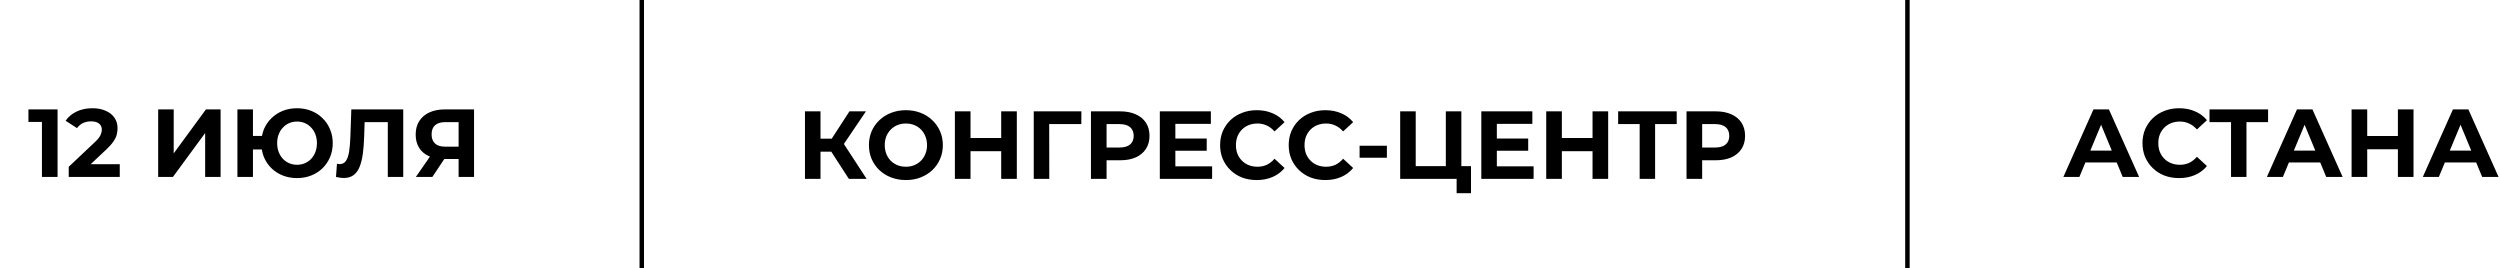 <?xml version="1.0" encoding="UTF-8"?> <svg xmlns="http://www.w3.org/2000/svg" width="559" height="60" viewBox="0 0 559 60" fill="none"><path d="M9.378 39.562V25.755L10.888 27.265H6.358V24.461H12.873V39.562H9.378ZM15.367 39.562V37.297L21.192 31.796C21.652 31.379 21.99 31.005 22.206 30.674C22.422 30.343 22.565 30.041 22.637 29.768C22.724 29.495 22.767 29.243 22.767 29.013C22.767 28.409 22.558 27.948 22.141 27.632C21.738 27.301 21.142 27.136 20.351 27.136C19.718 27.136 19.128 27.258 18.581 27.503C18.049 27.747 17.596 28.128 17.222 28.646L14.677 27.006C15.252 26.143 16.057 25.46 17.093 24.957C18.128 24.453 19.322 24.202 20.674 24.202C21.796 24.202 22.774 24.389 23.608 24.763C24.457 25.122 25.111 25.633 25.571 26.294C26.046 26.956 26.283 27.747 26.283 28.668C26.283 29.157 26.219 29.646 26.089 30.135C25.974 30.609 25.73 31.113 25.356 31.645C24.996 32.177 24.464 32.774 23.759 33.435L18.927 37.988L18.258 36.715H26.779V39.562H15.367ZM35.367 39.562V24.461H38.84V34.298L46.046 24.461H49.325V39.562H45.873V29.746L38.668 39.562H35.367ZM53.085 39.562V24.461H56.559V30.394H60.464V33.414H56.559V39.562H53.085ZM66.418 39.821C65.267 39.821 64.203 39.627 63.225 39.239C62.261 38.851 61.42 38.311 60.701 37.621C59.982 36.916 59.421 36.089 59.018 35.14C58.63 34.176 58.436 33.133 58.436 32.012C58.436 30.875 58.63 29.833 59.018 28.883C59.421 27.934 59.982 27.114 60.701 26.424C61.42 25.719 62.261 25.173 63.225 24.784C64.203 24.396 65.267 24.202 66.418 24.202C67.554 24.202 68.611 24.396 69.59 24.784C70.567 25.173 71.409 25.719 72.114 26.424C72.833 27.114 73.394 27.941 73.796 28.905C74.199 29.854 74.4 30.89 74.4 32.012C74.4 33.133 74.199 34.176 73.796 35.14C73.394 36.089 72.833 36.916 72.114 37.621C71.409 38.311 70.567 38.851 69.59 39.239C68.611 39.627 67.554 39.821 66.418 39.821ZM66.418 36.844C67.051 36.844 67.633 36.729 68.166 36.499C68.698 36.269 69.165 35.945 69.568 35.528C69.971 35.097 70.287 34.586 70.517 33.996C70.747 33.407 70.862 32.745 70.862 32.012C70.862 31.278 70.747 30.616 70.517 30.027C70.287 29.437 69.971 28.934 69.568 28.517C69.165 28.085 68.698 27.754 68.166 27.524C67.633 27.294 67.051 27.179 66.418 27.179C65.8 27.179 65.217 27.294 64.671 27.524C64.138 27.754 63.671 28.085 63.268 28.517C62.866 28.934 62.549 29.437 62.319 30.027C62.089 30.616 61.974 31.278 61.974 32.012C61.974 32.745 62.089 33.407 62.319 33.996C62.549 34.586 62.866 35.097 63.268 35.528C63.671 35.945 64.138 36.269 64.671 36.499C65.217 36.729 65.8 36.844 66.418 36.844ZM76.854 39.8C76.595 39.8 76.322 39.778 76.034 39.735C75.761 39.692 75.459 39.634 75.128 39.562L75.344 36.607C75.545 36.664 75.754 36.693 75.969 36.693C76.559 36.693 77.019 36.456 77.35 35.981C77.681 35.492 77.918 34.795 78.062 33.889C78.206 32.982 78.299 31.882 78.343 30.588L78.558 24.461H90.165V39.562H86.713V26.51L87.511 27.308H80.845L81.557 26.467L81.428 30.458C81.385 31.94 81.284 33.256 81.126 34.406C80.967 35.557 80.723 36.535 80.392 37.34C80.061 38.146 79.608 38.757 79.033 39.174C78.458 39.591 77.731 39.8 76.854 39.8ZM102.545 39.562V34.795L103.408 35.55H99.266C97.957 35.55 96.828 35.334 95.879 34.903C94.929 34.471 94.203 33.845 93.7 33.026C93.196 32.206 92.944 31.228 92.944 30.091C92.944 28.912 93.21 27.905 93.743 27.071C94.289 26.223 95.052 25.575 96.029 25.13C97.007 24.684 98.158 24.461 99.481 24.461H105.997V39.562H102.545ZM92.988 39.562L96.741 34.147H100.28L96.677 39.562H92.988ZM102.545 33.673V26.402L103.408 27.308H99.568C98.575 27.308 97.813 27.539 97.281 27.999C96.763 28.459 96.504 29.142 96.504 30.048C96.504 30.926 96.756 31.602 97.259 32.076C97.763 32.551 98.503 32.788 99.481 32.788H103.408L102.545 33.673Z" fill="black"></path><path d="M461.368 39.562L468.099 24.461H471.551L478.303 39.562H474.636L469.113 26.23H470.494L464.949 39.562H461.368ZM464.733 36.326L465.661 33.673H473.428L474.377 36.326H464.733ZM487.236 39.821C486.071 39.821 484.985 39.634 483.979 39.261C482.986 38.872 482.123 38.326 481.39 37.621C480.656 36.916 480.081 36.089 479.664 35.14C479.261 34.191 479.06 33.148 479.06 32.012C479.06 30.875 479.261 29.833 479.664 28.883C480.081 27.934 480.656 27.107 481.39 26.402C482.138 25.698 483.008 25.158 484 24.784C484.993 24.396 486.079 24.202 487.258 24.202C488.567 24.202 489.746 24.432 490.796 24.892C491.86 25.338 492.752 26 493.471 26.877L491.228 28.948C490.71 28.358 490.134 27.92 489.502 27.632C488.869 27.33 488.178 27.179 487.431 27.179C486.726 27.179 486.079 27.294 485.489 27.524C484.899 27.754 484.389 28.085 483.957 28.517C483.526 28.948 483.188 29.459 482.943 30.048C482.713 30.638 482.598 31.293 482.598 32.012C482.598 32.731 482.713 33.385 482.943 33.975C483.188 34.565 483.526 35.075 483.957 35.507C484.389 35.938 484.899 36.269 485.489 36.499C486.079 36.729 486.726 36.844 487.431 36.844C488.178 36.844 488.869 36.7 489.502 36.413C490.134 36.111 490.71 35.658 491.228 35.053L493.471 37.125C492.752 38.002 491.86 38.671 490.796 39.131C489.746 39.591 488.56 39.821 487.236 39.821ZM498.859 39.562V26.51L499.658 27.308H494.048V24.461H507.144V27.308H501.535L502.311 26.51V39.562H498.859ZM506.875 39.562L513.606 24.461H517.058L523.811 39.562H520.143L514.62 26.23H516.001L510.457 39.562H506.875ZM510.241 36.326L511.169 33.673H518.935L519.884 36.326H510.241ZM536.169 24.461H539.664V39.562H536.169V24.461ZM529.309 39.562H525.814V24.461H529.309V39.562ZM536.428 33.371H529.05V30.415H536.428V33.371ZM541.743 39.562L548.475 24.461H551.926L558.679 39.562H555.011L549.488 26.23H550.869L545.325 39.562H541.743ZM545.109 36.326L546.037 33.673H553.803L554.753 36.326H545.109Z" fill="black"></path><path d="M189.808 40L185.105 32.73L187.931 31.025L193.777 40H189.808ZM179.992 40V24.898H183.465V40H179.992ZM182.451 33.916V31.004H187.715V33.916H182.451ZM188.254 32.837L185.04 32.449L189.937 24.898H193.626L188.254 32.837ZM202.579 40.259C201.385 40.259 200.277 40.065 199.256 39.676C198.249 39.288 197.372 38.742 196.624 38.037C195.891 37.332 195.315 36.505 194.898 35.556C194.496 34.606 194.294 33.571 194.294 32.449C194.294 31.327 194.496 30.292 194.898 29.343C195.315 28.393 195.898 27.566 196.646 26.861C197.394 26.157 198.271 25.61 199.278 25.222C200.285 24.834 201.378 24.639 202.557 24.639C203.751 24.639 204.844 24.834 205.836 25.222C206.843 25.61 207.713 26.157 208.447 26.861C209.195 27.566 209.777 28.393 210.194 29.343C210.611 30.277 210.82 31.313 210.82 32.449C210.82 33.571 210.611 34.614 210.194 35.577C209.777 36.527 209.195 37.354 208.447 38.058C207.713 38.749 206.843 39.288 205.836 39.676C204.844 40.065 203.758 40.259 202.579 40.259ZM202.557 37.282C203.233 37.282 203.851 37.167 204.412 36.937C204.988 36.706 205.491 36.376 205.923 35.944C206.354 35.513 206.685 35.002 206.915 34.412C207.159 33.823 207.282 33.168 207.282 32.449C207.282 31.73 207.159 31.076 206.915 30.486C206.685 29.896 206.354 29.386 205.923 28.954C205.505 28.523 205.009 28.192 204.434 27.962C203.859 27.732 203.233 27.617 202.557 27.617C201.881 27.617 201.255 27.732 200.68 27.962C200.119 28.192 199.623 28.523 199.191 28.954C198.76 29.386 198.422 29.896 198.178 30.486C197.947 31.076 197.832 31.73 197.832 32.449C197.832 33.154 197.947 33.808 198.178 34.412C198.422 35.002 198.753 35.513 199.17 35.944C199.601 36.376 200.105 36.706 200.68 36.937C201.255 37.167 201.881 37.282 202.557 37.282ZM223.868 24.898H227.363V40H223.868V24.898ZM217.007 40H213.512V24.898H217.007V40ZM224.127 33.808H216.748V30.853H224.127V33.808ZM231.146 40V24.898H241.804L241.782 27.746H233.8L234.598 26.948L234.62 40H231.146ZM243.935 40V24.898H250.472C251.824 24.898 252.989 25.121 253.967 25.567C254.945 25.998 255.7 26.624 256.232 27.444C256.764 28.264 257.03 29.242 257.03 30.378C257.03 31.5 256.764 32.471 256.232 33.291C255.7 34.11 254.945 34.743 253.967 35.189C252.989 35.62 251.824 35.836 250.472 35.836H245.876L247.43 34.261V40H243.935ZM247.43 34.65L245.876 32.989H250.278C251.356 32.989 252.162 32.758 252.694 32.298C253.226 31.838 253.492 31.198 253.492 30.378C253.492 29.544 253.226 28.897 252.694 28.436C252.162 27.976 251.356 27.746 250.278 27.746H245.876L247.43 26.085V34.65ZM262.55 30.982H269.821V33.7H262.55V30.982ZM262.809 37.195H271.029V40H259.336V24.898H270.748V27.703H262.809V37.195ZM280.993 40.259C279.828 40.259 278.742 40.072 277.735 39.698C276.743 39.31 275.88 38.763 275.146 38.058C274.413 37.354 273.837 36.527 273.42 35.577C273.018 34.628 272.816 33.585 272.816 32.449C272.816 31.313 273.018 30.27 273.42 29.321C273.837 28.372 274.413 27.545 275.146 26.84C275.894 26.135 276.764 25.596 277.757 25.222C278.749 24.834 279.835 24.639 281.014 24.639C282.323 24.639 283.503 24.869 284.553 25.33C285.617 25.776 286.509 26.437 287.228 27.314L284.984 29.386C284.466 28.796 283.891 28.357 283.258 28.07C282.625 27.768 281.935 27.617 281.187 27.617C280.482 27.617 279.835 27.732 279.245 27.962C278.656 28.192 278.145 28.523 277.714 28.954C277.282 29.386 276.944 29.896 276.7 30.486C276.469 31.076 276.354 31.73 276.354 32.449C276.354 33.168 276.469 33.823 276.7 34.412C276.944 35.002 277.282 35.513 277.714 35.944C278.145 36.376 278.656 36.706 279.245 36.937C279.835 37.167 280.482 37.282 281.187 37.282C281.935 37.282 282.625 37.138 283.258 36.85C283.891 36.548 284.466 36.095 284.984 35.491L287.228 37.562C286.509 38.44 285.617 39.108 284.553 39.569C283.503 40.029 282.316 40.259 280.993 40.259ZM296.331 40.259C295.166 40.259 294.08 40.072 293.073 39.698C292.08 39.31 291.218 38.763 290.484 38.058C289.75 37.354 289.175 36.527 288.758 35.577C288.355 34.628 288.154 33.585 288.154 32.449C288.154 31.313 288.355 30.27 288.758 29.321C289.175 28.372 289.75 27.545 290.484 26.84C291.232 26.135 292.102 25.596 293.094 25.222C294.087 24.834 295.173 24.639 296.352 24.639C297.661 24.639 298.84 24.869 299.89 25.33C300.955 25.776 301.846 26.437 302.565 27.314L300.322 29.386C299.804 28.796 299.229 28.357 298.596 28.07C297.963 27.768 297.273 27.617 296.525 27.617C295.82 27.617 295.173 27.732 294.583 27.962C293.993 28.192 293.483 28.523 293.051 28.954C292.62 29.386 292.282 29.896 292.037 30.486C291.807 31.076 291.692 31.73 291.692 32.449C291.692 33.168 291.807 33.823 292.037 34.412C292.282 35.002 292.62 35.513 293.051 35.944C293.483 36.376 293.993 36.706 294.583 36.937C295.173 37.167 295.82 37.282 296.525 37.282C297.273 37.282 297.963 37.138 298.596 36.85C299.229 36.548 299.804 36.095 300.322 35.491L302.565 37.562C301.846 38.44 300.955 39.108 299.89 39.569C298.84 40.029 297.654 40.259 296.331 40.259ZM304.004 35.275V32.579H310.109V35.275H304.004ZM313.081 40V24.898H316.554V37.152H323.285V24.898H326.759V40H313.081ZM325.702 43.193V39.18L326.457 40H323.285V37.152H328.916V43.193H325.702ZM334.435 30.982H341.706V33.7H334.435V30.982ZM334.694 37.195H342.914V40H331.221V24.898H342.633V27.703H334.694V37.195ZM356.092 24.898H359.587V40H356.092V24.898ZM349.232 40H345.737V24.898H349.232V40ZM356.351 33.808H348.973V30.853H356.351V33.808ZM366.629 40V26.948L367.427 27.746H361.818V24.898H374.913V27.746H369.304L370.081 26.948V40H366.629ZM377.108 40V24.898H383.644C384.996 24.898 386.161 25.121 387.139 25.567C388.117 25.998 388.873 26.624 389.405 27.444C389.937 28.264 390.203 29.242 390.203 30.378C390.203 31.5 389.937 32.471 389.405 33.291C388.873 34.11 388.117 34.743 387.139 35.189C386.161 35.62 384.996 35.836 383.644 35.836H379.049L380.603 34.261V40H377.108ZM380.603 34.65L379.049 32.989H383.45C384.529 32.989 385.334 32.758 385.867 32.298C386.399 31.838 386.665 31.198 386.665 30.378C386.665 29.544 386.399 28.897 385.867 28.436C385.334 27.976 384.529 27.746 383.45 27.746H379.049L380.603 26.085V34.65Z" fill="black"></path><line x1="143.5" y1="2.18557e-08" x2="143.5" y2="60" stroke="black"></line><line x1="426.5" y1="2.18557e-08" x2="426.5" y2="60" stroke="black"></line></svg> 